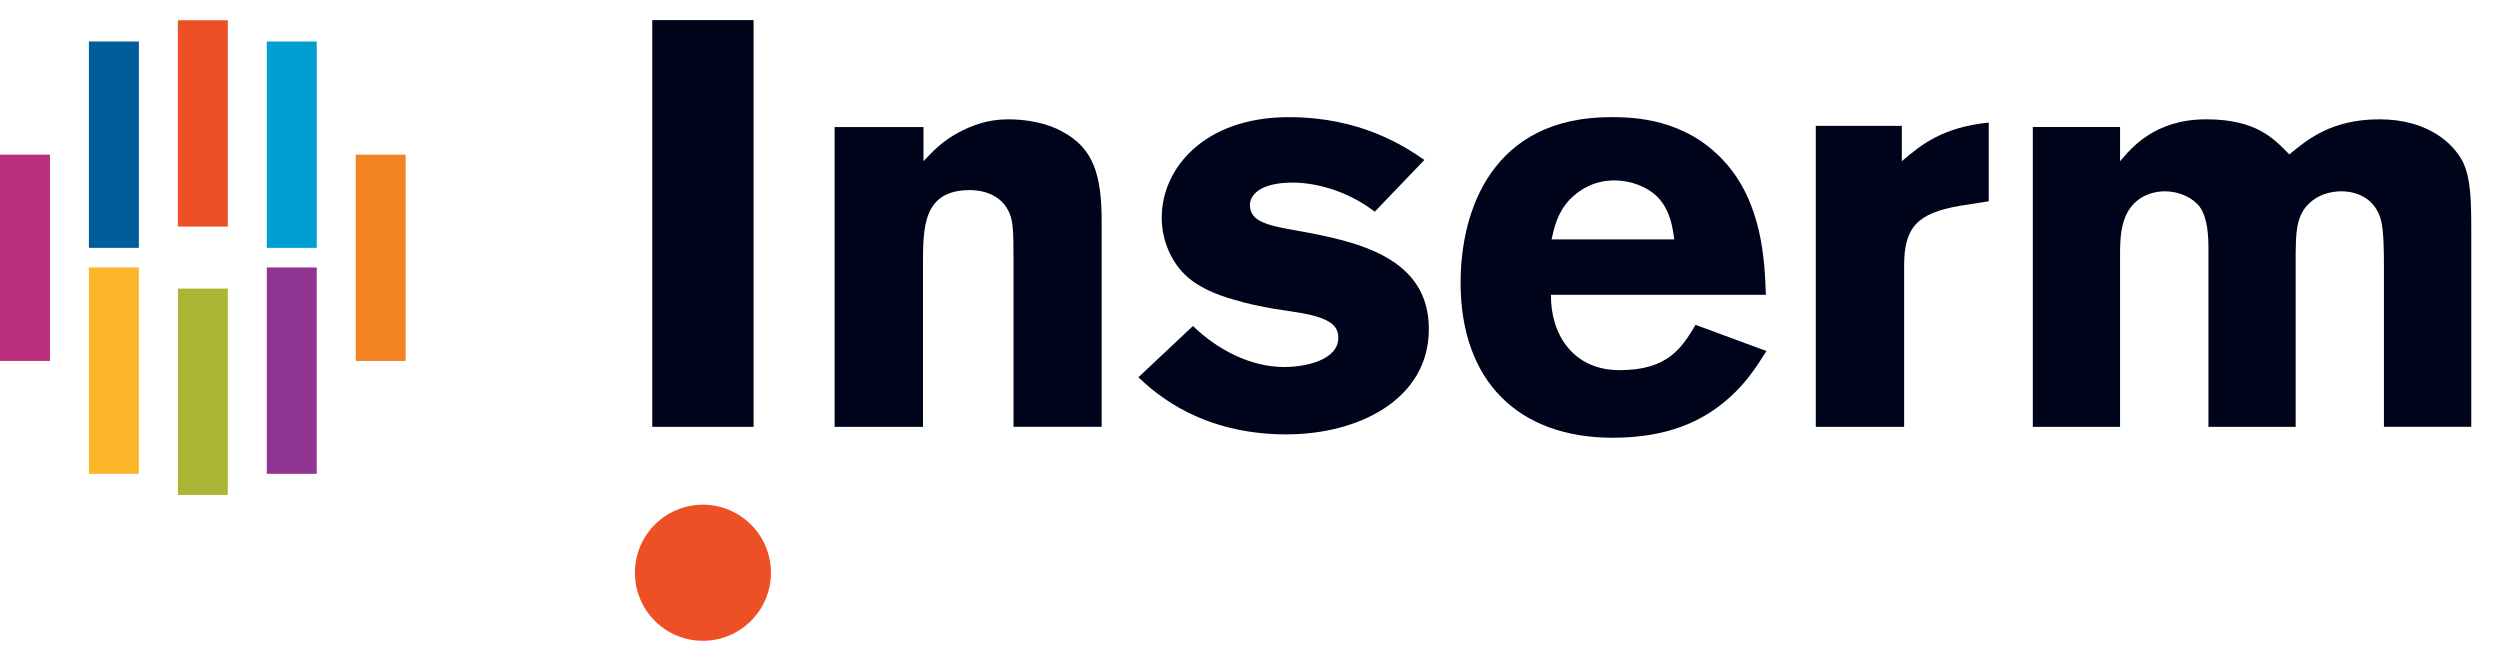 <?xml version="1.0" encoding="utf-8"?>
<!-- Generator: Adobe Illustrator 16.0.0, SVG Export Plug-In . SVG Version: 6.00 Build 0)  -->
<!DOCTYPE svg PUBLIC "-//W3C//DTD SVG 1.1//EN" "http://www.w3.org/Graphics/SVG/1.1/DTD/svg11.dtd">
<svg version="1.1" id="Layer_1" xmlns="http://www.w3.org/2000/svg" xmlns:xlink="http://www.w3.org/1999/xlink" x="0px" y="0px"
	 width="174px" height="46px" viewBox="0 0 174 46" enable-background="new 0 0 174 46" xml:space="preserve">
<rect x="45.398" y="1.399" fill="#00041B" width="7.051" height="28.309"/>
<path fill="#00041B" d="M64.274,11.217c0.606-0.644,1.316-1.396,2.403-1.975c0.923-0.491,2.017-0.938,3.5-0.938
	c1.245,0,2.651,0.242,3.736,0.842c2.201,1.161,2.763,3.041,2.763,6.285v14.276H70.54V17.951c0-1.878-0.04-2.561-0.282-3.119
	c-0.479-1.119-1.563-1.6-2.768-1.6c-3.25,0-3.25,2.601-3.25,5.199v11.277h-6.151V8.844h6.186V11.217z"/>
<path fill="#00041B" d="M83.029,22.688c1.687,1.641,4.002,2.856,6.352,2.856c1.495,0,3.766-0.481,3.766-2.042
	c0-0.721-0.448-1-0.812-1.198c-0.932-0.479-2.388-0.6-3.601-0.802c-0.932-0.158-1.905-0.358-2.828-0.639
	c-1.277-0.359-2.564-0.88-3.487-1.798c-0.919-0.922-1.563-2.36-1.563-3.919c0-3.437,2.966-6.992,8.85-6.992
	c4.957,0,7.994,1.983,9.43,2.98l-3.455,3.601c-1.957-1.518-4.236-2.027-5.692-2.027c-2.428,0-2.995,0.958-2.995,1.559
	c0,1.2,1.334,1.439,3.357,1.8c4.232,0.759,9.096,1.878,9.096,6.838c0,4.923-4.943,7.328-9.905,7.328
	c-5.837,0-8.992-2.728-10.312-3.973L83.029,22.688z"/>
<path fill="#00041B" d="M107.988,16.662c0.199-0.878,0.403-1.833,1.245-2.75c0.6-0.636,1.645-1.356,3.127-1.356
	c1.085,0,2.245,0.399,3.006,1.157c0.882,0.917,1.042,2.072,1.164,2.95H107.988z M118.013,22.609
	c-0.968,1.609-1.92,3.153-5.293,3.153c-3.329,0-4.813-2.623-4.772-5.245h14.956c-0.083-2.372-0.241-6.447-2.967-9.363
	c-2.684-2.882-6.162-3.002-7.813-3.002c-8.262,0-10.467,6.475-10.467,11.521c0,6.878,4.046,10.794,10.583,10.794
	c3.691,0,6.232-1.065,8.181-2.839c1.086-0.985,1.792-2.017,2.521-3.197L118.013,22.609z"/>
<path fill="#00041B" d="M132.369,11.217c1.364-1.163,2.847-2.362,6.048-2.685v5.476l-2.042,0.321
	c-2.965,0.519-3.847,1.518-3.847,4.162v11.217h-6.149V8.761h5.989V11.217z"/>
<path fill="#00041B" d="M147.556,11.221c0.731-0.842,2.345-2.917,5.985-2.917c3.439,0,4.675,1.283,5.796,2.445
	c1.21-1,2.903-2.445,6.264-2.445c3.436,0,5.195,1.723,5.836,3.006c0.519,1.123,0.563,2.563,0.563,4.803v13.594h-6.078V18.753
	c0-1.2,0-2.759-0.239-3.557c-0.563-1.761-2.225-1.882-2.714-1.882c-0.603,0-1.411,0.161-2.018,0.641
	c-1.173,0.919-1.173,2.119-1.173,4.399v11.354h-6.071V17.354c0-0.92-0.043-2.157-0.604-2.959c-0.492-0.638-1.42-1.08-2.431-1.08
	c-0.487,0-1.135,0.121-1.697,0.481c-1.378,0.919-1.419,2.598-1.419,4.015v11.897h-6.072V8.837h6.072V11.221z"/>
<path fill="#EE5025" d="M48.921,35.127c-2.615,0-4.731,2.118-4.731,4.734c0,2.618,2.116,4.739,4.731,4.739
	c2.613,0,4.737-2.121,4.737-4.739C53.658,37.245,51.534,35.127,48.921,35.127"/>
<rect x="24.76" y="10.763" fill="#F38322" width="3.473" height="14.359"/>
<rect x="18.568" y="2.888" fill="#009FD2" width="3.477" height="14.363"/>
<rect x="18.568" y="18.615" fill="#903591" width="3.477" height="14.364"/>
<rect x="12.38" y="1.409" fill="#EE5025" width="3.476" height="14.361"/>
<rect x="12.38" y="20.087" fill="#ACB635" width="3.476" height="14.362"/>
<rect x="6.188" y="2.888" fill="#005D9B" width="3.478" height="14.363"/>
<rect x="6.188" y="18.615" fill="#FBB729" width="3.478" height="14.364"/>
<rect y="10.763" fill="#BC2F7F" width="3.479" height="14.359"/>
</svg>
